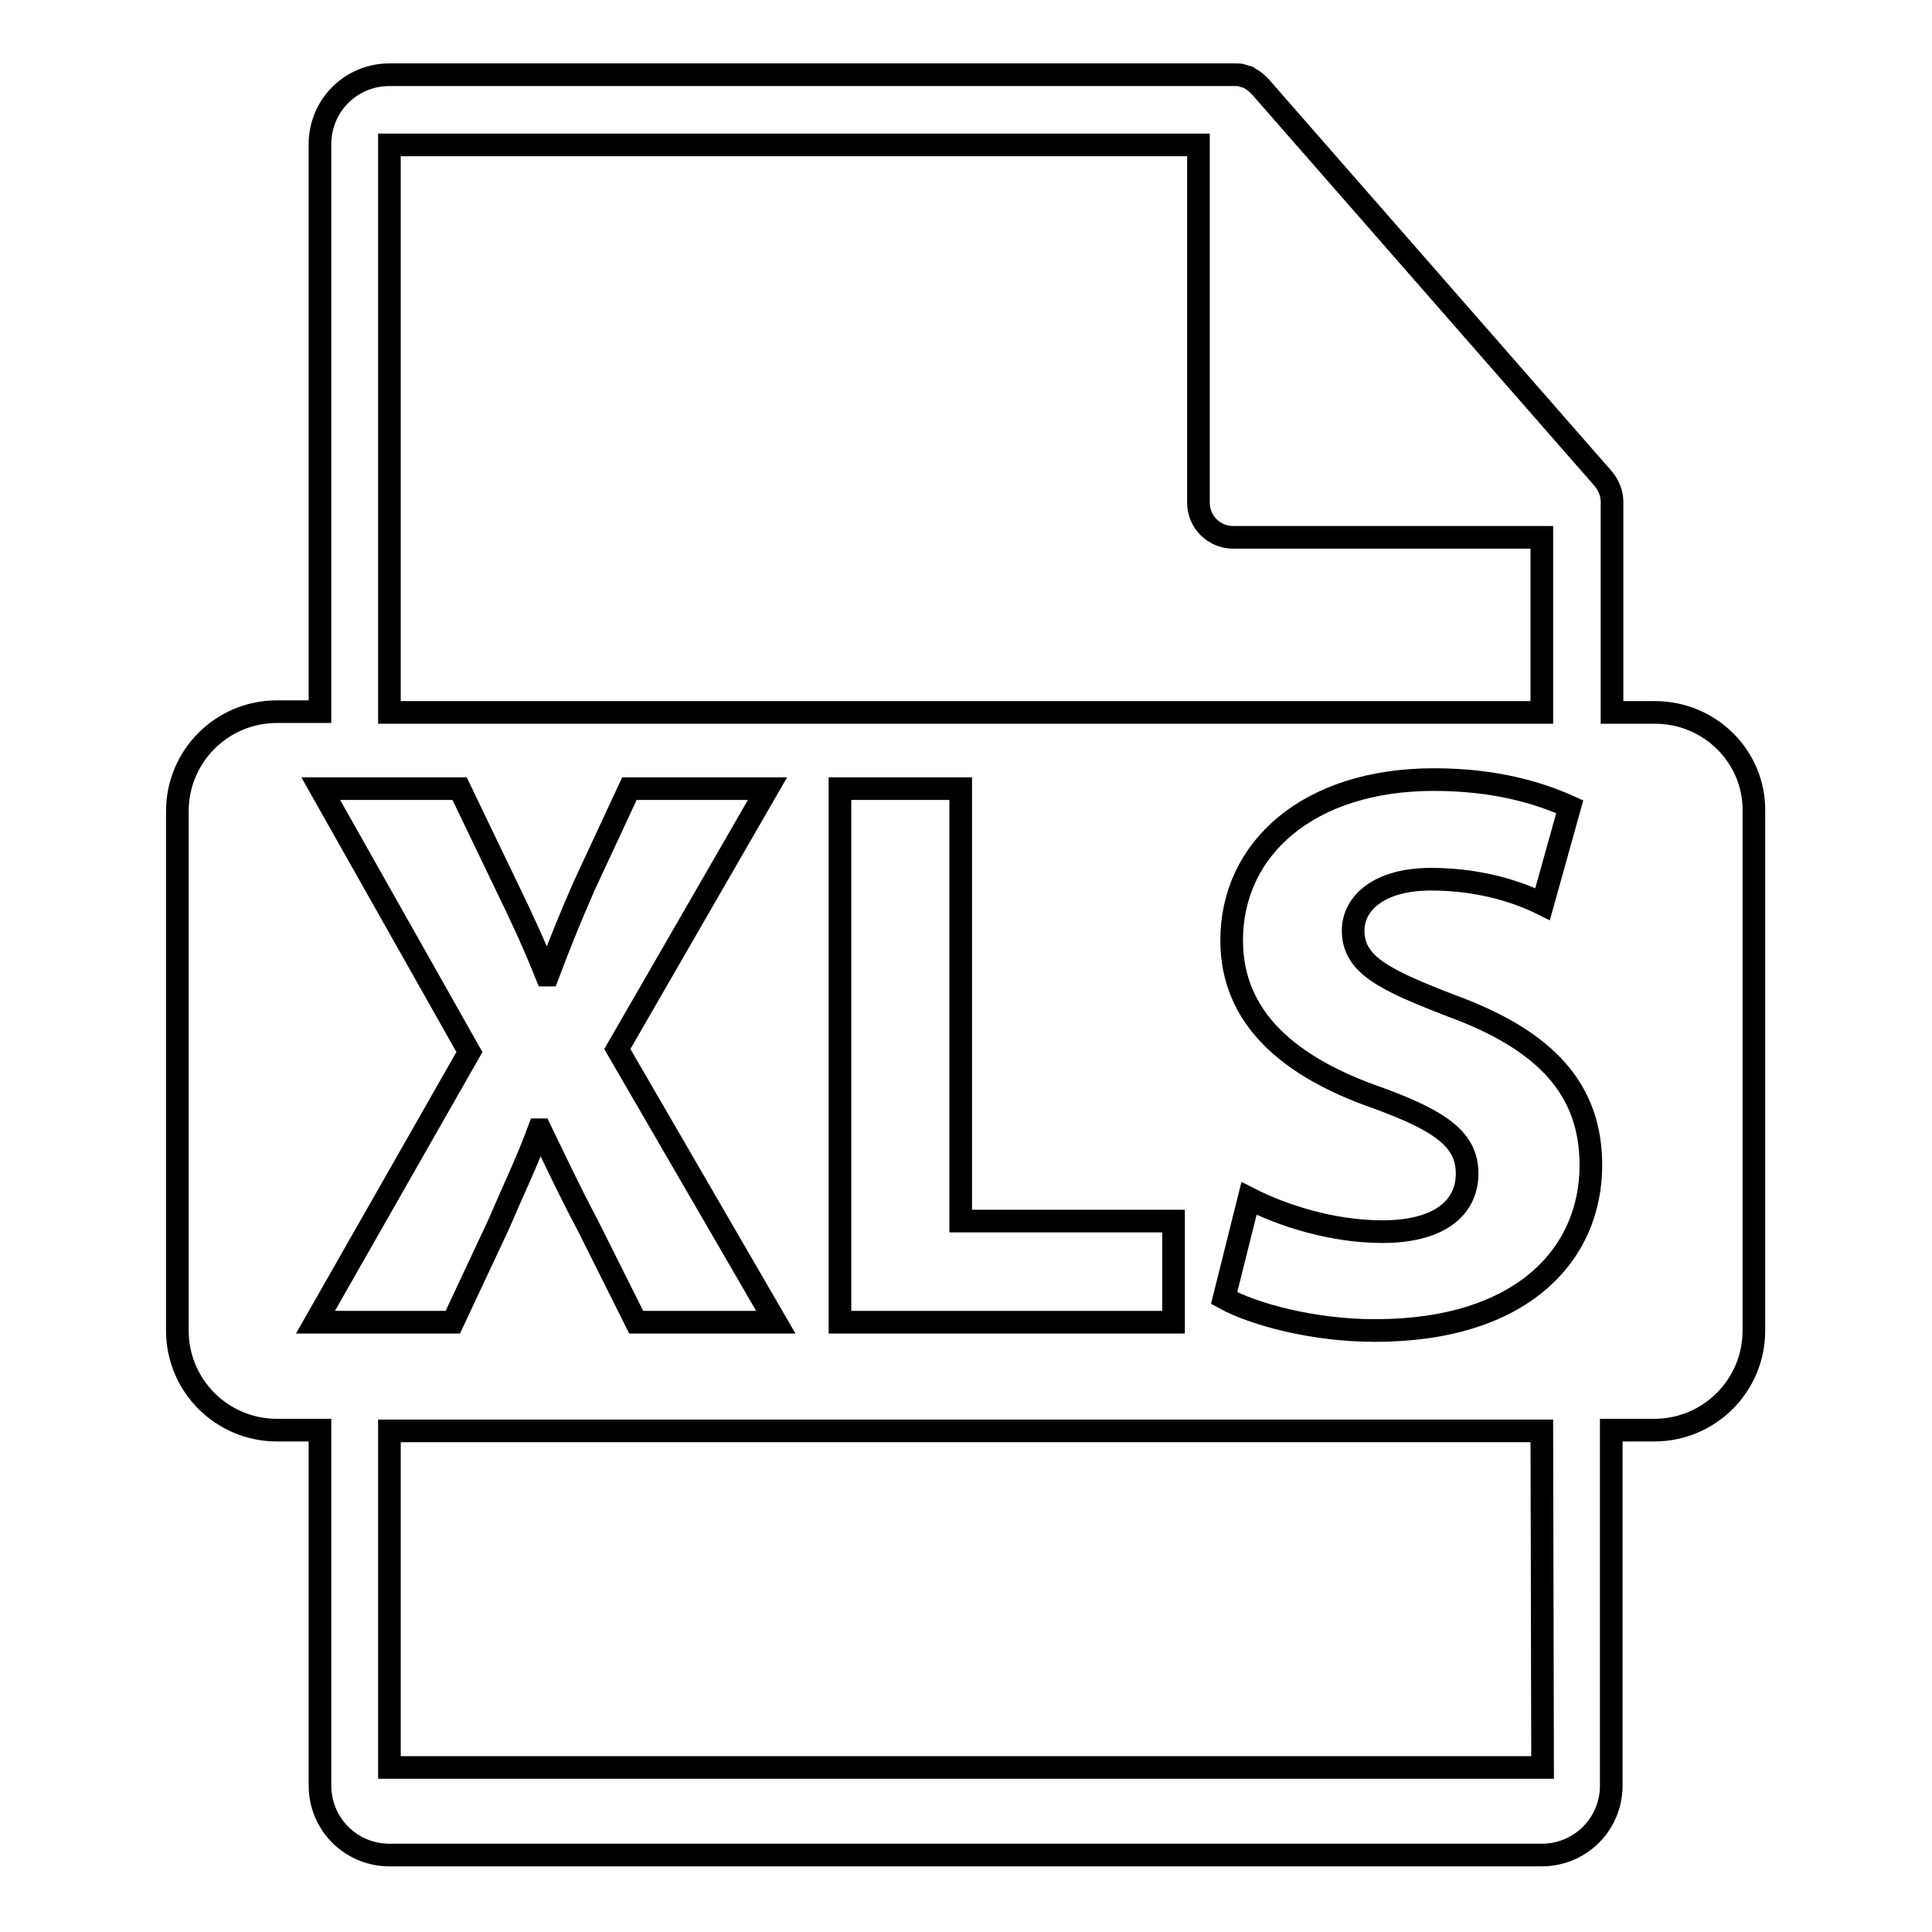 <?xml version="1.0" encoding="utf-8"?>
<!-- Svg Vector Icons : http://www.onlinewebfonts.com/icon -->
<!DOCTYPE svg PUBLIC "-//W3C//DTD SVG 1.1//EN" "http://www.w3.org/Graphics/SVG/1.1/DTD/svg11.dtd">
<svg version="1.1" xmlns="http://www.w3.org/2000/svg" xmlns:xlink="http://www.w3.org/1999/xlink" x="0px" y="0px" viewBox="0 0 256 256" enable-background="new 0 0 256 256" xml:space="preserve">
<g><g><g><path stroke-width="3" fill-opacity="0" stroke="#000000"  d="M219.3,94.4h-5.7V67c0-0.2,0-0.3,0-0.5c0-1.1-0.4-2.1-1.1-3l-45.5-52c0,0,0,0,0,0c-0.3-0.3-0.6-0.6-0.9-0.8c-0.1-0.1-0.2-0.1-0.3-0.2c-0.3-0.2-0.6-0.3-0.9-0.4c-0.1,0-0.2,0-0.2-0.1c-0.3-0.1-0.7-0.1-1.1-0.1H51.6c-5.1,0-9.2,4.1-9.2,9.2v75.2h-5.7c-7.3,0-13.2,5.9-13.2,13.2v68.8c0,7.3,5.9,13.2,13.2,13.2h5.7v47.1c0,5.1,4.1,9.2,9.2,9.2h152.7c5.1,0,9.2-4.1,9.2-9.2v-47.1h5.7c7.3,0,13.2-5.9,13.2-13.2v-68.8C232.5,100.3,226.6,94.4,219.3,94.4z M51.6,19.2h107.2v47.4c0,2.6,2.1,4.6,4.6,4.6h40.9v23.2H51.6V19.2z M155.5,161.8v13.4h-44.2v-70.7h16v57.3H155.5z M41.8,175.2l20.4-35.8l-19.7-34.9h18.4l6.2,12.9c2.1,4.3,3.7,7.8,5.3,11.8h0.2c1.7-4.5,3-7.7,4.8-11.8l6-12.9h18.3l-19.9,34.5l21,36.2H84.3l-6.4-12.8c-2.6-4.9-4.3-8.6-6.3-12.7h-0.2c-1.5,4.1-3.3,7.8-5.4,12.7L60,175.2H41.8L41.8,175.2z M204.4,234.2H51.6v-44.6h152.7L204.4,234.2L204.4,234.2z M182.2,176.3c-8.1,0-16-2.1-20-4.3l3.3-13.2c4.3,2.2,10.9,4.4,17.7,4.4c7.3,0,11.2-3,11.2-7.7c0-4.4-3.3-6.9-11.8-10c-11.8-4.1-19.4-10.6-19.4-20.9c0-12.1,10.1-21.3,26.8-21.3c8,0,13.8,1.7,18,3.6l-3.6,12.9c-2.8-1.4-7.9-3.3-14.8-3.3c-6.9,0-10.3,3.2-10.3,6.8c0,4.5,4,6.5,13.1,10c12.5,4.6,18.4,11.1,18.4,21.1C210.8,166.2,201.7,176.3,182.2,176.3z"/></g><g></g><g></g><g></g><g></g><g></g><g></g><g></g><g></g><g></g><g></g><g></g><g></g><g></g><g></g><g></g></g></g>
</svg>